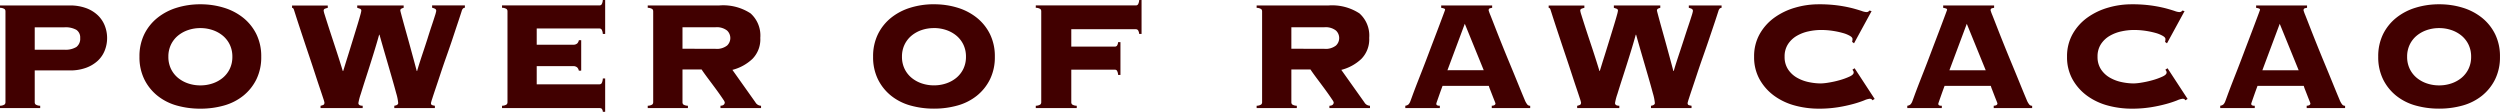 <svg xmlns="http://www.w3.org/2000/svg" width="307.536" height="13.752" viewBox="0 0 307.536 13.752">
  <g id="POWER_OF_RAWCACAO_B" data-name="POWER OF RAWCACAO_B" transform="translate(-5159.944 -7371.704)">
    <path id="パス_1509" data-name="パス 1509" d="M6.216-7.176v-2.76H9.864a2.719,2.719,0,0,1,1.476.312,1.123,1.123,0,0,1,.468,1.008,1.266,1.266,0,0,1-.468,1.1,2.562,2.562,0,0,1-1.476.336Zm0,6.456V-4.632h4.32a5.653,5.653,0,0,0,1.992-.324,4.264,4.264,0,0,0,1.44-.864,3.459,3.459,0,0,0,.864-1.272,4.126,4.126,0,0,0,.288-1.524,4.126,4.126,0,0,0-.288-1.524,3.571,3.571,0,0,0-.864-1.284,4.161,4.161,0,0,0-1.44-.876,5.653,5.653,0,0,0-1.992-.324H1.944v.288a1.074,1.074,0,0,1,.564.156.374.374,0,0,1,.108.276V-.72a.374.374,0,0,1-.108.276,1.074,1.074,0,0,1-.564.156V0H6.888V-.288a1.074,1.074,0,0,1-.564-.156A.374.374,0,0,1,6.216-.72ZM26.592-12.768a9.723,9.723,0,0,0-2.892.42,7.143,7.143,0,0,0-2.376,1.236A5.959,5.959,0,0,0,19.7-9.1a6.148,6.148,0,0,0-.6,2.784,6.148,6.148,0,0,0,.6,2.784,5.959,5.959,0,0,0,1.62,2.016A6.661,6.661,0,0,0,23.7-.312a10.57,10.57,0,0,0,2.892.384,10.57,10.57,0,0,0,2.892-.384,6.661,6.661,0,0,0,2.376-1.2,5.959,5.959,0,0,0,1.62-2.016,6.148,6.148,0,0,0,.6-2.784,6.148,6.148,0,0,0-.6-2.784,5.959,5.959,0,0,0-1.62-2.016,7.143,7.143,0,0,0-2.376-1.236A9.723,9.723,0,0,0,26.592-12.768Zm0,2.928a4.641,4.641,0,0,1,1.5.24,3.932,3.932,0,0,1,1.248.684,3.278,3.278,0,0,1,.864,1.1,3.36,3.36,0,0,1,.324,1.5,3.36,3.36,0,0,1-.324,1.5,3.278,3.278,0,0,1-.864,1.1,3.932,3.932,0,0,1-1.248.684,4.641,4.641,0,0,1-1.5.24,4.641,4.641,0,0,1-1.5-.24,3.932,3.932,0,0,1-1.248-.684,3.278,3.278,0,0,1-.864-1.1,3.36,3.36,0,0,1-.324-1.5,3.36,3.36,0,0,1,.324-1.5,3.278,3.278,0,0,1,.864-1.1A3.932,3.932,0,0,1,25.092-9.6,4.641,4.641,0,0,1,26.592-9.84ZM41.376,0H46.56V-.288q-.528,0-.528-.336a6.707,6.707,0,0,1,.288-1.1q.288-.936.7-2.208t.84-2.652q.432-1.38.72-2.436h.048q.336,1.2.732,2.556T50.1-3.912q.348,1.2.588,2.1a6,6,0,0,1,.24,1.188q0,.264-.48.336V0H55.44V-.288a2.119,2.119,0,0,1-.324-.072q-.156-.048-.156-.264a4.9,4.9,0,0,1,.156-.54q.156-.492.42-1.272T56.124-4.2q.324-.984.684-2t.7-2.016L58.1-10q.264-.78.432-1.3l.192-.588a.94.94,0,0,1,.132-.312.373.373,0,0,1,.276-.144v-.288H55.1v.288a1.97,1.97,0,0,1,.348.12.285.285,0,0,1,.156.288,4.04,4.04,0,0,1-.156.576q-.156.5-.4,1.224T54.54-8.556Q54.264-7.7,54-6.912t-.468,1.428q-.2.636-.276.924h-.048q-.1-.384-.288-1.08t-.408-1.5q-.216-.8-.456-1.656t-.432-1.548q-.192-.7-.312-1.152t-.12-.48a.254.254,0,0,1,.12-.252,1.68,1.68,0,0,1,.288-.108v-.288H45.888v.288l.324.108a.243.243,0,0,1,.18.252,3.726,3.726,0,0,1-.12.516q-.12.444-.324,1.116t-.456,1.488q-.252.816-.5,1.62T44.52-5.724q-.216.708-.36,1.164h-.048q-.144-.48-.372-1.2t-.492-1.524L42.72-8.892q-.264-.8-.48-1.476t-.348-1.1a3.227,3.227,0,0,1-.132-.5.244.244,0,0,1,.144-.252,2.182,2.182,0,0,1,.36-.108v-.288H37.872v.288q.168,0,.24.264.024.072.192.6t.432,1.332q.264.8.6,1.812t.684,2.04q.348,1.032.672,2.028t.588,1.776q.264.78.42,1.26a4.611,4.611,0,0,1,.156.528q0,.24-.144.3a2.38,2.38,0,0,1-.336.108ZM73.44-4.608V-8.352h-.288a.754.754,0,0,1-.2.4.711.711,0,0,1-.516.156H67.968V-9.792h7.7a.333.333,0,0,1,.288.132,1.277,1.277,0,0,1,.144.54h.288V-13.3H76.1a1.277,1.277,0,0,1-.144.54.333.333,0,0,1-.288.132H63.7v.288a1.074,1.074,0,0,1,.564.156.374.374,0,0,1,.108.276V-.72a.374.374,0,0,1-.108.276,1.074,1.074,0,0,1-.564.156V0H75.672a.477.477,0,0,1,.288.072A.627.627,0,0,1,76.1.456h.288v-4.1H76.1a1.406,1.406,0,0,1-.144.588.333.333,0,0,1-.288.132h-7.7V-5.16h4.464A.711.711,0,0,1,72.948-5a.754.754,0,0,1,.2.4ZM85.9-7.3v-2.64h4.032a2.048,2.048,0,0,1,1.452.4,1.266,1.266,0,0,1,.4.924,1.266,1.266,0,0,1-.4.924,2.048,2.048,0,0,1-1.452.4Zm0,6.576V-4.752h2.352q.072.12.312.456t.564.768q.324.432.672.9t.636.876q.288.408.48.7A1.338,1.338,0,0,1,91.1-.72q0,.408-.528.432V0h4.992V-.288a.829.829,0,0,1-.7-.432L92.04-4.7A5.61,5.61,0,0,0,94.5-6.048a3.429,3.429,0,0,0,.972-2.592,3.647,3.647,0,0,0-1.2-3.012,6.142,6.142,0,0,0-3.864-.972H81.624v.288a1.074,1.074,0,0,1,.564.156.374.374,0,0,1,.108.276V-.72a.374.374,0,0,1-.108.276,1.074,1.074,0,0,1-.564.156V0h4.944V-.288A1.074,1.074,0,0,1,86-.444.374.374,0,0,1,85.9-.72Zm30.936-12.048a9.723,9.723,0,0,0-2.892.42,7.143,7.143,0,0,0-2.376,1.236,5.959,5.959,0,0,0-1.62,2.016,6.148,6.148,0,0,0-.6,2.784,6.148,6.148,0,0,0,.6,2.784,5.959,5.959,0,0,0,1.62,2.016,6.661,6.661,0,0,0,2.376,1.2,10.57,10.57,0,0,0,2.892.384,10.57,10.57,0,0,0,2.892-.384,6.661,6.661,0,0,0,2.376-1.2,5.959,5.959,0,0,0,1.62-2.016,6.148,6.148,0,0,0,.6-2.784,6.148,6.148,0,0,0-.6-2.784,5.959,5.959,0,0,0-1.62-2.016,7.143,7.143,0,0,0-2.376-1.236A9.723,9.723,0,0,0,116.832-12.768Zm0,2.928a4.641,4.641,0,0,1,1.5.24,3.932,3.932,0,0,1,1.248.684,3.278,3.278,0,0,1,.864,1.1,3.36,3.36,0,0,1,.324,1.5,3.36,3.36,0,0,1-.324,1.5,3.278,3.278,0,0,1-.864,1.1,3.932,3.932,0,0,1-1.248.684,4.641,4.641,0,0,1-1.5.24,4.641,4.641,0,0,1-1.5-.24,3.932,3.932,0,0,1-1.248-.684,3.278,3.278,0,0,1-.864-1.1,3.36,3.36,0,0,1-.324-1.5,3.36,3.36,0,0,1,.324-1.5,3.278,3.278,0,0,1,.864-1.1,3.932,3.932,0,0,1,1.248-.684A4.641,4.641,0,0,1,116.832-9.84Zm25.536.72V-13.3h-.288a1.277,1.277,0,0,1-.144.54.333.333,0,0,1-.288.132H129.36v.288a1.074,1.074,0,0,1,.564.156.374.374,0,0,1,.108.276V-.72a.374.374,0,0,1-.108.276,1.074,1.074,0,0,1-.564.156V0h5.04V-.288a1.074,1.074,0,0,1-.564-.156.374.374,0,0,1-.108-.276V-4.728h5.328a.347.347,0,0,1,.288.12,1.172,1.172,0,0,1,.144.528h.288V-8.112h-.288a.911.911,0,0,1-.144.444.365.365,0,0,1-.288.108h-5.328V-9.7h7.92a.347.347,0,0,1,.288.12,1,1,0,0,1,.144.456ZM160.8-7.3v-2.64h4.032a2.048,2.048,0,0,1,1.452.4,1.266,1.266,0,0,1,.4.924,1.266,1.266,0,0,1-.4.924,2.048,2.048,0,0,1-1.452.4Zm0,6.576V-4.752h2.352q.072.12.312.456t.564.768q.324.432.672.9t.636.876q.288.408.48.7a1.338,1.338,0,0,1,.192.336q0,.408-.528.432V0h4.992V-.288a.829.829,0,0,1-.7-.432L166.944-4.7a5.61,5.61,0,0,0,2.46-1.344,3.429,3.429,0,0,0,.972-2.592,3.647,3.647,0,0,0-1.2-3.012,6.142,6.142,0,0,0-3.864-.972h-8.784v.288a1.074,1.074,0,0,1,.564.156.374.374,0,0,1,.108.276V-.72a.374.374,0,0,1-.108.276,1.074,1.074,0,0,1-.564.156V0h4.944V-.288a1.074,1.074,0,0,1-.564-.156A.374.374,0,0,1,160.8-.72Zm17.832.192a.207.207,0,0,0,.084.18.669.669,0,0,0,.348.06V0h-4.248V-.288a.783.783,0,0,0,.384-.156,1.13,1.13,0,0,0,.24-.4q.048-.12.24-.648t.5-1.332q.312-.8.7-1.788t.768-2q.384-1.02.756-1.992t.66-1.74l.468-1.248q.18-.48.18-.5,0-.12-.156-.168a2.119,2.119,0,0,0-.324-.072v-.288H185.5v.288a1.287,1.287,0,0,0-.312.072q-.12.048-.12.24a5.453,5.453,0,0,0,.228.624q.228.576.588,1.5t.828,2.088q.468,1.164.972,2.376t.972,2.364q.468,1.152.852,2.064a2.358,2.358,0,0,0,.324.576.45.45,0,0,0,.348.144V0h-4.728V-.288q.456-.024.456-.288a2.907,2.907,0,0,0-.12-.324q-.12-.3-.264-.672t-.276-.708a3.383,3.383,0,0,1-.156-.456H179.4q-.24.648-.384,1.056l-.228.648q-.084.24-.12.348A.571.571,0,0,0,178.632-.528Zm5.832-4.128-2.328-5.712L180-4.656ZM195.96,0h5.184V-.288q-.528,0-.528-.336a6.707,6.707,0,0,1,.288-1.1q.288-.936.7-2.208t.84-2.652q.432-1.38.72-2.436h.048q.336,1.2.732,2.556t.744,2.556q.348,1.2.588,2.1a6,6,0,0,1,.24,1.188q0,.264-.48.336V0h4.992V-.288A2.119,2.119,0,0,1,209.7-.36q-.156-.048-.156-.264a4.9,4.9,0,0,1,.156-.54q.156-.492.42-1.272t.588-1.764q.324-.984.684-2t.7-2.016l.6-1.776q.264-.78.432-1.3t.192-.588a.939.939,0,0,1,.132-.312.373.373,0,0,1,.276-.144v-.288h-4.032v.288a1.97,1.97,0,0,1,.348.12.285.285,0,0,1,.156.288,4.042,4.042,0,0,1-.156.576q-.156.5-.4,1.224t-.516,1.572q-.276.852-.54,1.644t-.468,1.428q-.2.636-.276.924h-.048q-.1-.384-.288-1.08t-.408-1.5q-.216-.8-.456-1.656t-.432-1.548q-.192-.7-.312-1.152t-.12-.48a.254.254,0,0,1,.12-.252,1.68,1.68,0,0,1,.288-.108v-.288h-5.712v.288l.324.108a.243.243,0,0,1,.18.252,3.727,3.727,0,0,1-.12.516q-.12.444-.324,1.116t-.456,1.488q-.252.816-.5,1.62T199.1-5.724q-.216.708-.36,1.164H198.7q-.144-.48-.372-1.2t-.492-1.524L197.3-8.892q-.264-.8-.48-1.476t-.348-1.1a3.227,3.227,0,0,1-.132-.5.244.244,0,0,1,.144-.252,2.182,2.182,0,0,1,.36-.108v-.288h-4.392v.288q.168,0,.24.264.024.072.192.6t.432,1.332q.264.8.6,1.812t.684,2.04q.348,1.032.672,2.028t.588,1.776q.264.78.42,1.26a4.612,4.612,0,0,1,.156.528q0,.24-.144.3a2.379,2.379,0,0,1-.336.108Zm34.056-7.968,2.16-3.96L231.912-12a.434.434,0,0,1-.36.192,1.979,1.979,0,0,1-.576-.132q-.384-.132-1.08-.324a16.378,16.378,0,0,0-1.764-.348,17.078,17.078,0,0,0-2.484-.156,10.268,10.268,0,0,0-2.856.408,8.306,8.306,0,0,0-2.544,1.212,6.3,6.3,0,0,0-1.824,2.016,5.563,5.563,0,0,0-.7,2.82,5.563,5.563,0,0,0,.7,2.82,6.3,6.3,0,0,0,1.824,2.016A7.719,7.719,0,0,0,222.792-.3a11.2,11.2,0,0,0,2.856.372,14.826,14.826,0,0,0,2.424-.18,17.573,17.573,0,0,0,1.884-.408,13.167,13.167,0,0,0,1.308-.432,2.355,2.355,0,0,1,.672-.2.517.517,0,0,1,.2.036.263.263,0,0,1,.132.156l.288-.168L230.088-4.9l-.264.168a1.569,1.569,0,0,0,.1.168.341.341,0,0,1,.048.192q0,.264-.516.5a8.108,8.108,0,0,1-1.188.432,11.575,11.575,0,0,1-1.344.3,6.955,6.955,0,0,1-.984.108,7.291,7.291,0,0,1-1.512-.168,4.879,4.879,0,0,1-1.452-.552,3.214,3.214,0,0,1-1.08-1.02,2.747,2.747,0,0,1-.42-1.548,2.747,2.747,0,0,1,.42-1.548,3.214,3.214,0,0,1,1.08-1.02,4.879,4.879,0,0,1,1.452-.552,7.291,7.291,0,0,1,1.512-.168,9.544,9.544,0,0,1,1.464.108,10.021,10.021,0,0,1,1.236.264,3.779,3.779,0,0,1,.864.348q.324.192.324.384a1.471,1.471,0,0,1-.012.2.891.891,0,0,1-.036.156Zm10.368,7.44a.207.207,0,0,0,.084.18.669.669,0,0,0,.348.06V0h-4.248V-.288a.783.783,0,0,0,.384-.156,1.13,1.13,0,0,0,.24-.4q.048-.12.24-.648t.5-1.332q.312-.8.7-1.788t.768-2q.384-1.02.756-1.992t.66-1.74l.468-1.248q.18-.48.18-.5,0-.12-.156-.168a2.119,2.119,0,0,0-.324-.072v-.288h6.264v.288a1.287,1.287,0,0,0-.312.072q-.12.048-.12.24a5.453,5.453,0,0,0,.228.624q.228.576.588,1.5t.828,2.088q.468,1.164.972,2.376t.972,2.364q.468,1.152.852,2.064a2.358,2.358,0,0,0,.324.576.45.45,0,0,0,.348.144V0H247.2V-.288q.456-.024.456-.288a2.907,2.907,0,0,0-.12-.324q-.12-.3-.264-.672T247-2.28a3.383,3.383,0,0,1-.156-.456h-5.688q-.24.648-.384,1.056l-.228.648q-.084.24-.12.348A.571.571,0,0,0,240.384-.528Zm5.832-4.128-2.328-5.712-2.136,5.712Zm22.3-3.312,2.16-3.96L270.408-12a.434.434,0,0,1-.36.192,1.978,1.978,0,0,1-.576-.132q-.384-.132-1.08-.324a16.378,16.378,0,0,0-1.764-.348,17.078,17.078,0,0,0-2.484-.156,10.268,10.268,0,0,0-2.856.408,8.307,8.307,0,0,0-2.544,1.212,6.3,6.3,0,0,0-1.824,2.016,5.563,5.563,0,0,0-.7,2.82,5.563,5.563,0,0,0,.7,2.82,6.3,6.3,0,0,0,1.824,2.016A7.719,7.719,0,0,0,261.288-.3a11.2,11.2,0,0,0,2.856.372,14.826,14.826,0,0,0,2.424-.18,17.572,17.572,0,0,0,1.884-.408,13.166,13.166,0,0,0,1.308-.432,2.355,2.355,0,0,1,.672-.2.517.517,0,0,1,.2.036.263.263,0,0,1,.132.156l.288-.168L268.584-4.9l-.264.168a1.569,1.569,0,0,0,.1.168.341.341,0,0,1,.048.192q0,.264-.516.5a8.108,8.108,0,0,1-1.188.432,11.575,11.575,0,0,1-1.344.3,6.956,6.956,0,0,1-.984.108,7.29,7.29,0,0,1-1.512-.168,4.879,4.879,0,0,1-1.452-.552,3.214,3.214,0,0,1-1.08-1.02,2.747,2.747,0,0,1-.42-1.548,2.747,2.747,0,0,1,.42-1.548,3.214,3.214,0,0,1,1.08-1.02,4.879,4.879,0,0,1,1.452-.552,7.29,7.29,0,0,1,1.512-.168,9.544,9.544,0,0,1,1.464.108,10.02,10.02,0,0,1,1.236.264A3.778,3.778,0,0,1,268-8.88q.324.192.324.384a1.473,1.473,0,0,1-.012.2.9.9,0,0,1-.036.156ZM278.88-.528a.207.207,0,0,0,.084.18.669.669,0,0,0,.348.06V0h-4.248V-.288a.783.783,0,0,0,.384-.156,1.13,1.13,0,0,0,.24-.4q.048-.12.24-.648t.5-1.332q.312-.8.7-1.788t.768-2q.384-1.02.756-1.992t.66-1.74l.468-1.248q.18-.48.18-.5,0-.12-.156-.168a2.119,2.119,0,0,0-.324-.072v-.288h6.264v.288a1.288,1.288,0,0,0-.312.072q-.12.048-.12.24a5.451,5.451,0,0,0,.228.624q.228.576.588,1.5t.828,2.088q.468,1.164.972,2.376t.972,2.364q.468,1.152.852,2.064a2.359,2.359,0,0,0,.324.576.45.45,0,0,0,.348.144V0H285.7V-.288q.456-.024.456-.288a2.909,2.909,0,0,0-.12-.324q-.12-.3-.264-.672t-.276-.708a3.382,3.382,0,0,1-.156-.456h-5.688q-.24.648-.384,1.056l-.228.648q-.084.24-.12.348A.57.57,0,0,0,278.88-.528Zm5.832-4.128-2.328-5.712-2.136,5.712Zm17.28-8.112a9.723,9.723,0,0,0-2.892.42,7.143,7.143,0,0,0-2.376,1.236A5.959,5.959,0,0,0,295.1-9.1a6.148,6.148,0,0,0-.6,2.784,6.148,6.148,0,0,0,.6,2.784,5.959,5.959,0,0,0,1.62,2.016,6.661,6.661,0,0,0,2.376,1.2,10.57,10.57,0,0,0,2.892.384,10.57,10.57,0,0,0,2.892-.384,6.661,6.661,0,0,0,2.376-1.2,5.959,5.959,0,0,0,1.62-2.016,6.148,6.148,0,0,0,.6-2.784,6.148,6.148,0,0,0-.6-2.784,5.959,5.959,0,0,0-1.62-2.016,7.143,7.143,0,0,0-2.376-1.236A9.723,9.723,0,0,0,301.992-12.768Zm0,2.928a4.641,4.641,0,0,1,1.5.24,3.931,3.931,0,0,1,1.248.684,3.278,3.278,0,0,1,.864,1.1,3.36,3.36,0,0,1,.324,1.5,3.36,3.36,0,0,1-.324,1.5,3.278,3.278,0,0,1-.864,1.1,3.931,3.931,0,0,1-1.248.684,4.641,4.641,0,0,1-1.5.24,4.641,4.641,0,0,1-1.5-.24,3.932,3.932,0,0,1-1.248-.684,3.278,3.278,0,0,1-.864-1.1,3.36,3.36,0,0,1-.324-1.5,3.36,3.36,0,0,1,.324-1.5,3.278,3.278,0,0,1,.864-1.1,3.932,3.932,0,0,1,1.248-.684A4.641,4.641,0,0,1,301.992-9.84Z" transform="translate(5158 7385)" fill="#410000"/>
  </g>
</svg>
